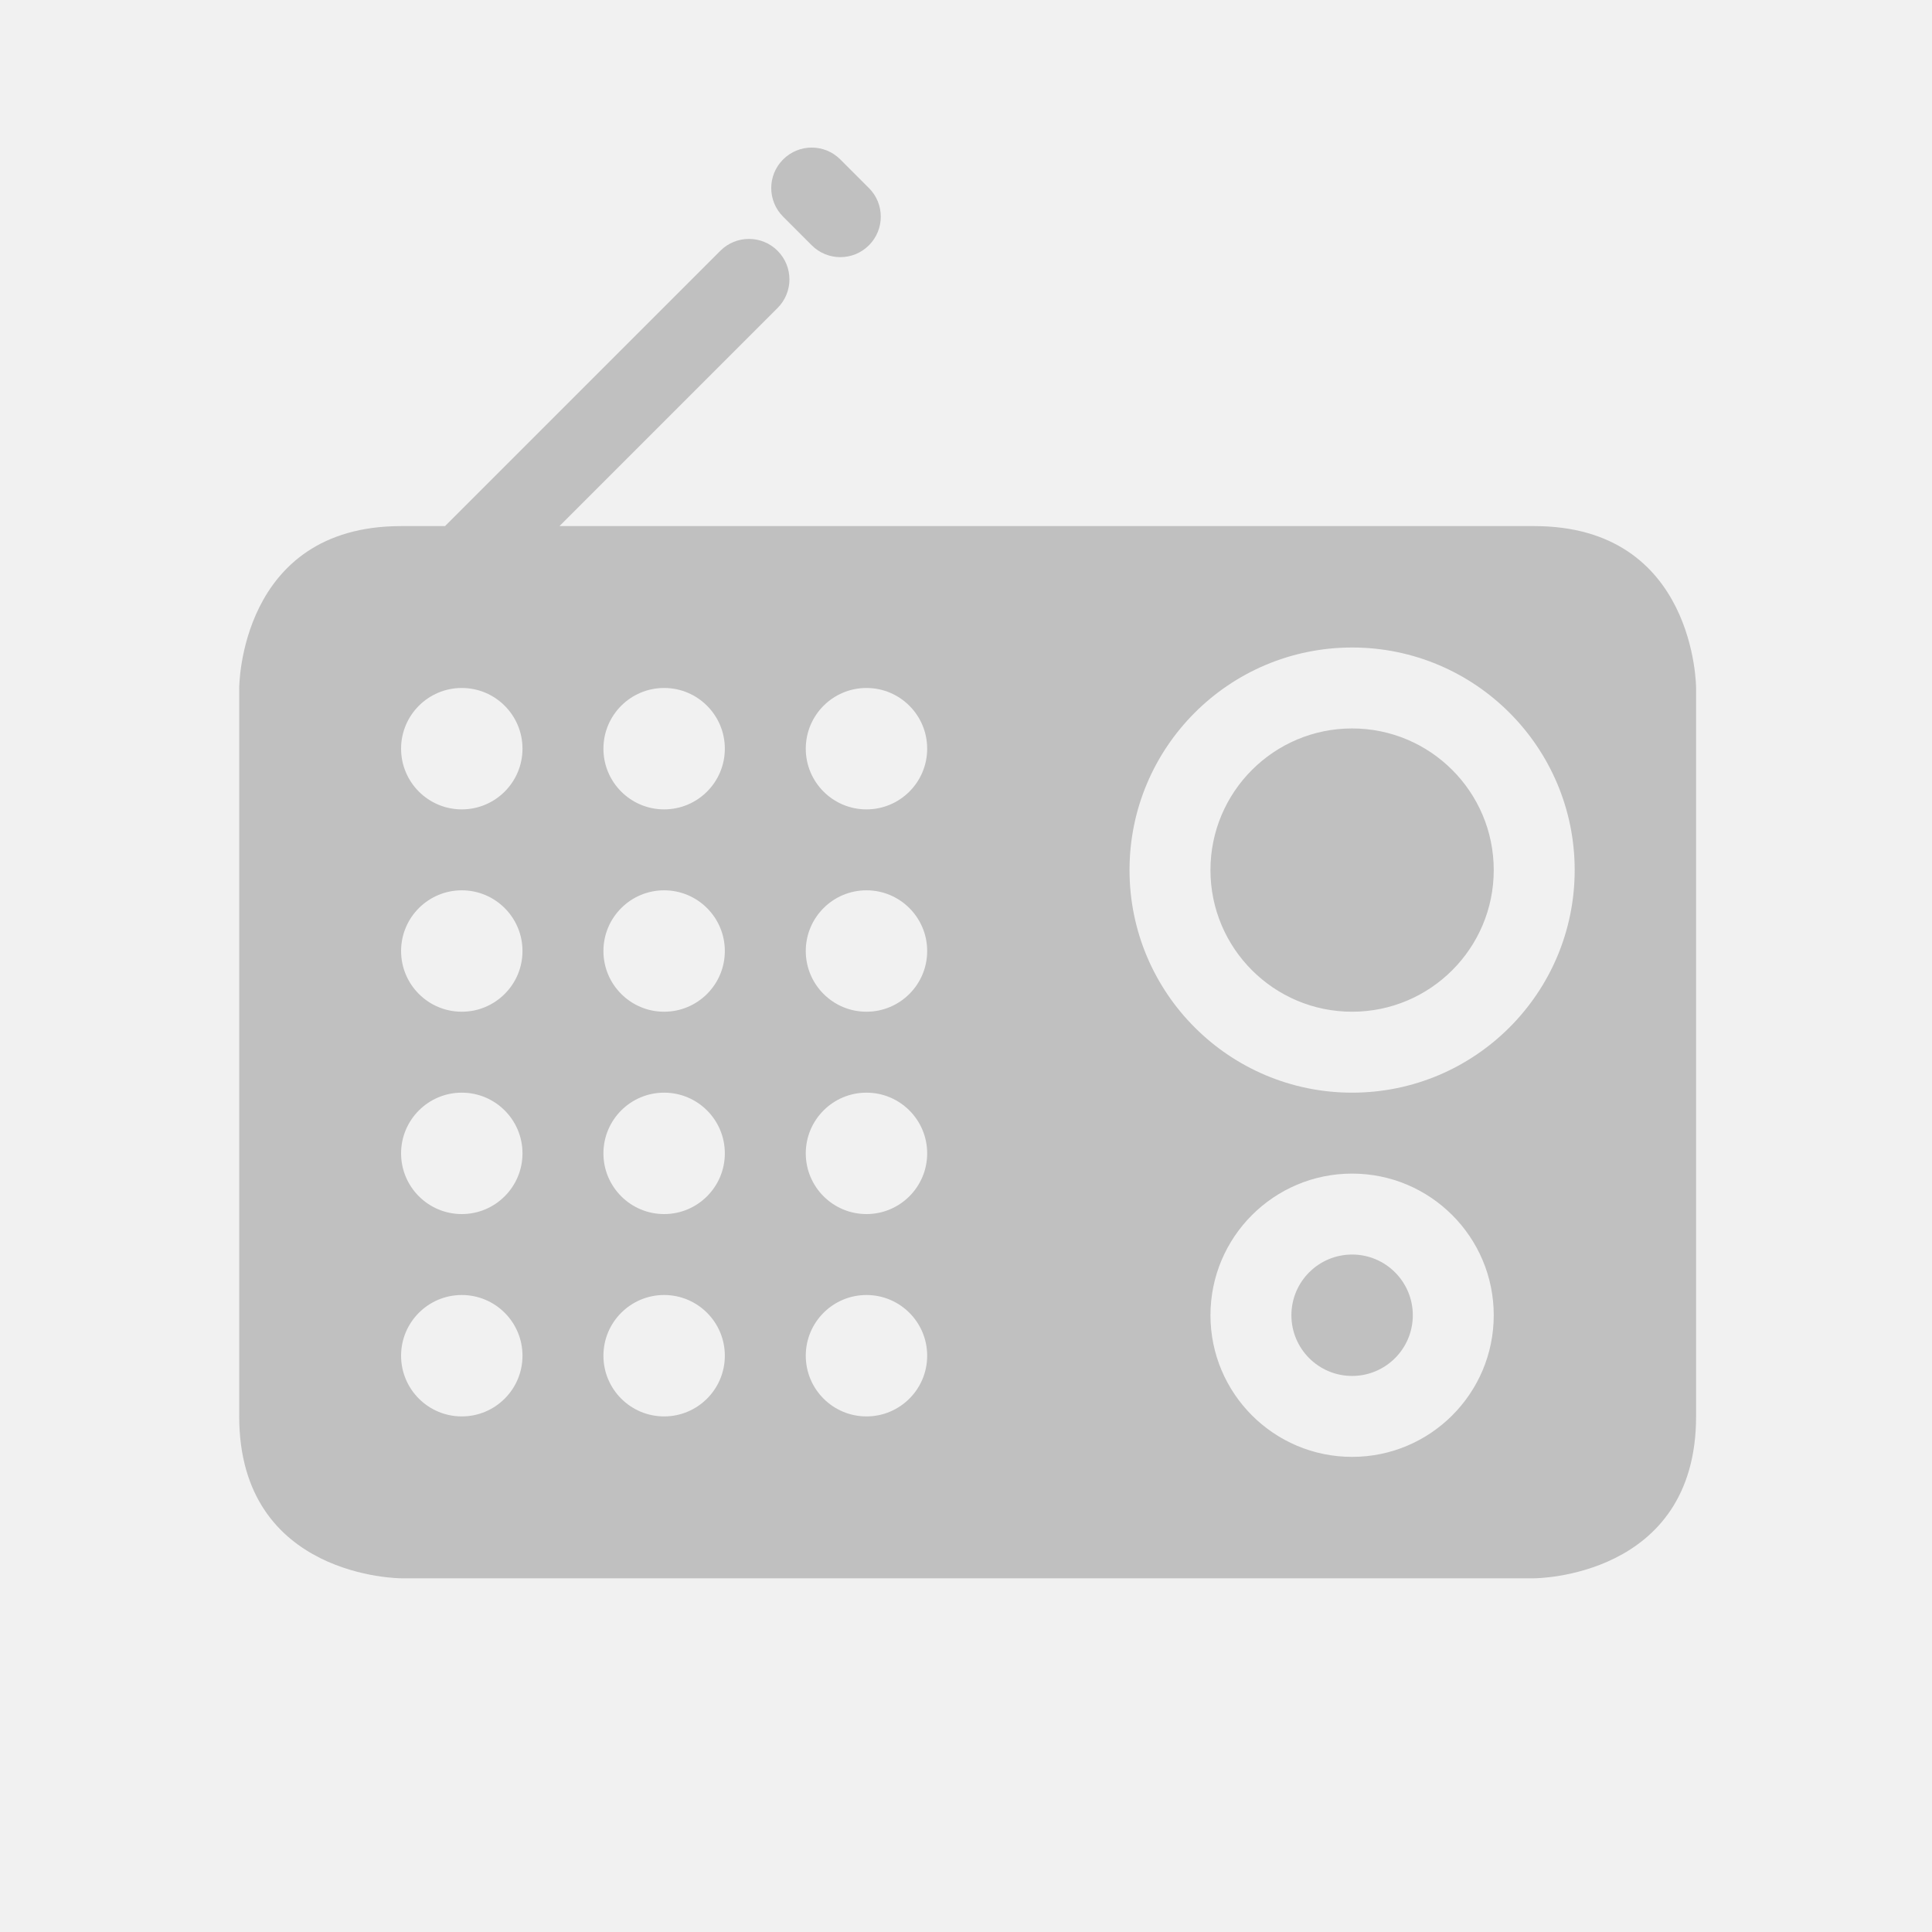 <?xml version="1.0" encoding="UTF-8" standalone="no"?>
<!DOCTYPE svg PUBLIC "-//W3C//DTD SVG 1.1//EN" "http://www.w3.org/Graphics/SVG/1.1/DTD/svg11.dtd">
<svg width="100%" height="100%" viewBox="0 0 150 150" version="1.1" xmlns="http://www.w3.org/2000/svg" xmlns:xlink="http://www.w3.org/1999/xlink" xml:space="preserve" xmlns:serif="http://www.serif.com/" style="fill-rule:evenodd;clip-rule:evenodd;stroke-linejoin:round;stroke-miterlimit:2;">
    <rect x="0" y="0" width="150" height="150" style="fill:rgb(241,241,241);"/>
    <g transform="matrix(3.142,0,0,3.142,18.572,9.426)">
        <path d="M7.914,10L32,10C36,10 36,14 36,14L36,32C36,36 32,36 32,36L4,36C4,36 0,36 0,32L0,14C0,14 0,10 4,10L5.086,10L11.889,3.197C12.28,2.806 12.912,2.806 13.303,3.197C13.694,3.588 13.694,4.22 13.303,4.611L7.914,10ZM27.5,26C25.568,26 24,27.568 24,29.5C24,31.432 25.568,33 27.5,33C29.432,33 31,31.432 31,29.5C31,27.568 29.432,26 27.5,26ZM27.5,28C28.328,28 29,28.672 29,29.5C29,30.328 28.328,31 27.5,31C26.672,31 26,30.328 26,29.5C26,28.672 26.672,28 27.5,28ZM10.5,19C9.672,19 9,19.672 9,20.5C9,21.328 9.672,22 10.5,22C11.328,22 12,21.328 12,20.5C12,19.672 11.328,19 10.5,19ZM15.5,19C14.672,19 14,19.672 14,20.5C14,21.328 14.672,22 15.5,22C16.328,22 17,21.328 17,20.5C17,19.672 16.328,19 15.5,19ZM15.5,24C14.672,24 14,24.672 14,25.5C14,26.328 14.672,27 15.5,27C16.328,27 17,26.328 17,25.5C17,24.672 16.328,24 15.5,24ZM15.5,29C14.672,29 14,29.672 14,30.5C14,31.328 14.672,32 15.5,32C16.328,32 17,31.328 17,30.5C17,29.672 16.328,29 15.5,29ZM5.5,24C4.672,24 4,24.672 4,25.5C4,26.328 4.672,27 5.5,27C6.328,27 7,26.328 7,25.5C7,24.672 6.328,24 5.5,24ZM27.5,13C24.464,13 22,15.464 22,18.5C22,21.536 24.464,24 27.5,24C30.536,24 33,21.536 33,18.5C33,15.464 30.536,13 27.5,13ZM27.5,15C29.432,15 31,16.568 31,18.5C31,20.432 29.432,22 27.5,22C25.568,22 24,20.432 24,18.5C24,16.568 25.568,15 27.5,15ZM10.5,24C9.672,24 9,24.672 9,25.5C9,26.328 9.672,27 10.5,27C11.328,27 12,26.328 12,25.5C12,24.672 11.328,24 10.5,24ZM10.5,29C9.672,29 9,29.672 9,30.5C9,31.328 9.672,32 10.5,32C11.328,32 12,31.328 12,30.5C12,29.672 11.328,29 10.5,29ZM15.5,14C14.672,14 14,14.672 14,15.5C14,16.328 14.672,17 15.5,17C16.328,17 17,16.328 17,15.5C17,14.672 16.328,14 15.5,14ZM10.5,14C9.672,14 9,14.672 9,15.5C9,16.328 9.672,17 10.5,17C11.328,17 12,16.328 12,15.5C12,14.672 11.328,14 10.5,14ZM5.5,14C4.672,14 4,14.672 4,15.5C4,16.328 4.672,17 5.5,17C6.328,17 7,16.328 7,15.5C7,14.672 6.328,14 5.5,14ZM5.5,29C4.672,29 4,29.672 4,30.5C4,31.328 4.672,32 5.5,32C6.328,32 7,31.328 7,30.5C7,29.672 6.328,29 5.5,29ZM5.5,19C4.672,19 4,19.672 4,20.5C4,21.328 4.672,22 5.5,22C6.328,22 7,21.328 7,20.5C7,19.672 6.328,19 5.5,19ZM15.561,3.061C15.17,3.452 14.538,3.452 14.147,3.061L13.44,2.354C13.049,1.963 13.049,1.331 13.44,0.94C13.831,0.549 14.463,0.549 14.854,0.94L15.561,1.647C15.951,2.037 15.951,2.67 15.561,3.061Z" style="fill:rgb(192,192,192);"/>
    </g>
</svg>
